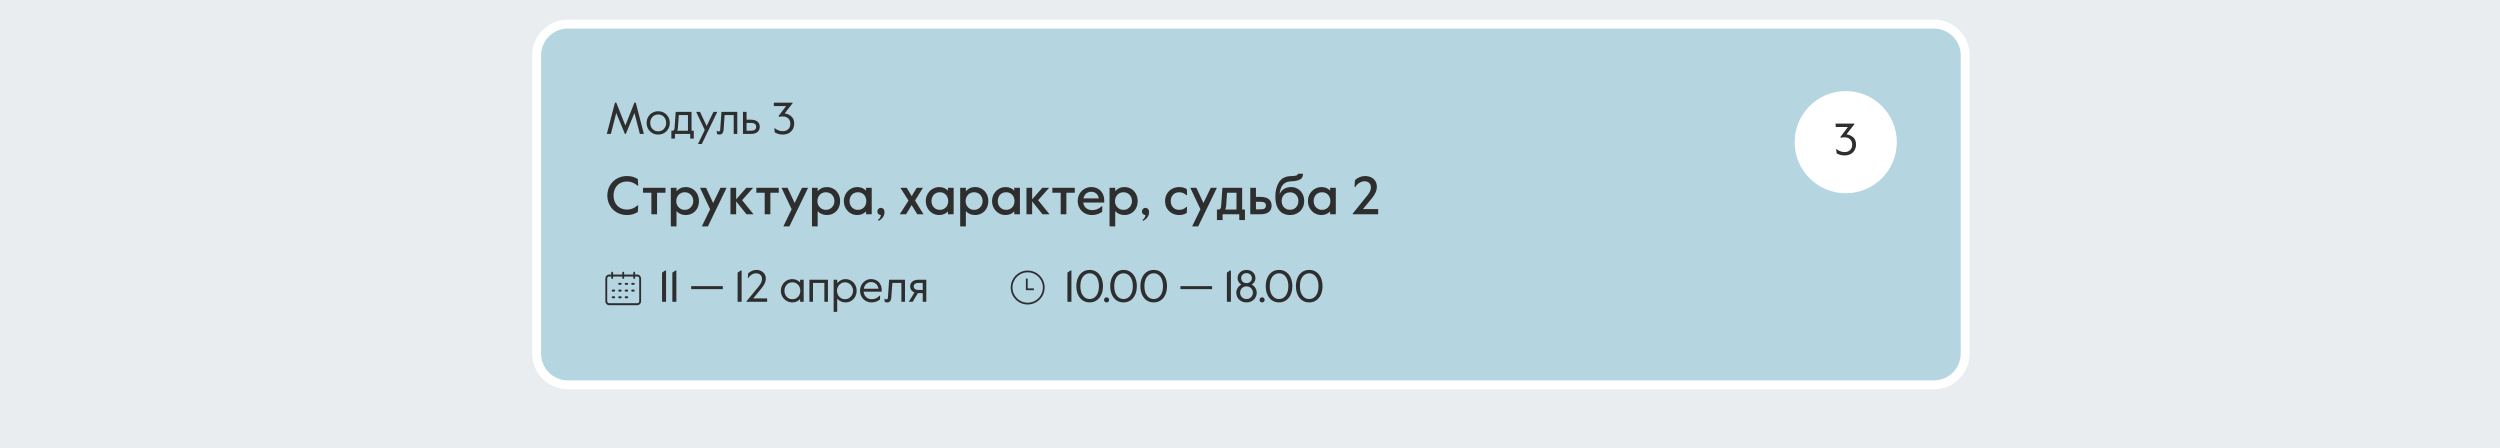 <?xml version="1.0" encoding="UTF-8"?> <svg xmlns="http://www.w3.org/2000/svg" width="1400" height="251" viewBox="0 0 1400 251" fill="none"><rect x="0" y="0" width="1400" height="251" fill="#808080" stroke="none"/> <g clip-path="url(#clip0_105_550)"> <rect width="1400" height="5235" transform="translate(0 -3244)" fill="#EAEDF0"></rect> <path d="M1102.87 -57.159C1095.16 -62.663 1076.7 -72.48 1064.53 -67.712C1060.42 -66.101 1056.74 -63.862 1053.69 -61.349M1053.69 -61.349C1045.47 -54.564 1041.84 -45.775 1046.66 -41.919C1053.27 -36.635 1070.62 -48.392 1053.69 -61.349ZM1053.69 -61.349C1044.97 -65.666 1024.21 -69.934 1010.97 -52.474C994.433 -30.648 996.412 -23.378 991.12 -18.086C986.886 -13.852 985.827 -11.031 985.826 -10.15" stroke="white" stroke-width="1.5"></path> <path d="M1100.5 31C1100.5 21.335 1092.66 13.5 1083 13.5H318C308.335 13.5 300.5 21.335 300.5 31V198C300.5 207.665 308.335 215.5 318 215.5H1083C1092.66 215.5 1100.5 207.665 1100.5 198V31Z" fill="#B5D5E1" stroke="white" stroke-width="5"></path> <path d="M351.06 120.42C349.02 120.42 347.16 119.95 345.48 119.01C343.82 118.07 342.51 116.77 341.55 115.11C340.59 113.45 340.11 111.58 340.11 109.5C340.11 107.42 340.59 105.55 341.55 103.89C342.53 102.23 343.85 100.93 345.51 99.99C347.19 99.05 349.05 98.58 351.09 98.58C352.35 98.58 353.45 98.72 354.39 99C355.35 99.28 356.28 99.7 357.18 100.26L357.42 103.92H357C356.1 103.18 355.18 102.62 354.24 102.24C353.3 101.84 352.26 101.64 351.12 101.64C349.66 101.64 348.36 101.97 347.22 102.63C346.08 103.27 345.19 104.19 344.55 105.39C343.91 106.57 343.59 107.94 343.59 109.5C343.59 111.04 343.91 112.41 344.55 113.61C345.19 114.79 346.08 115.71 347.22 116.37C348.38 117.03 349.68 117.36 351.12 117.36C352.24 117.36 353.27 117.17 354.21 116.79C355.15 116.39 356.08 115.81 357 115.05H357.42L357.18 118.71C356.28 119.27 355.34 119.7 354.36 120C353.4 120.28 352.3 120.42 351.06 120.42ZM364.772 107.94H360.092V105.18H372.662V107.94H367.952V120H364.772V107.94ZM375.664 105.18H378.844V107.07C379.444 106.37 380.174 105.81 381.034 105.39C381.914 104.97 382.894 104.76 383.974 104.76C385.374 104.76 386.634 105.09 387.754 105.75C388.894 106.41 389.784 107.34 390.424 108.54C391.084 109.72 391.414 111.07 391.414 112.59C391.414 114.15 391.084 115.53 390.424 116.73C389.764 117.91 388.864 118.82 387.724 119.46C386.604 120.1 385.364 120.42 384.004 120.42C382.904 120.42 381.904 120.22 381.004 119.82C380.124 119.42 379.404 118.88 378.844 118.2V126.78H375.664V105.18ZM383.464 117.51C384.384 117.51 385.204 117.29 385.924 116.85C386.644 116.41 387.204 115.82 387.604 115.08C388.024 114.32 388.234 113.49 388.234 112.59C388.234 111.67 388.024 110.84 387.604 110.1C387.204 109.34 386.644 108.75 385.924 108.33C385.204 107.89 384.384 107.67 383.464 107.67C382.544 107.67 381.724 107.89 381.004 108.33C380.284 108.75 379.714 109.34 379.294 110.1C378.894 110.84 378.694 111.67 378.694 112.59C378.694 113.49 378.894 114.32 379.294 115.08C379.714 115.82 380.284 116.41 381.004 116.85C381.724 117.29 382.544 117.51 383.464 117.51ZM397.676 117.18L392.006 105.18H395.396L399.356 113.67L403.466 105.18H406.886L396.416 126.78H393.026L397.676 117.18ZM409.062 105.18H412.242V111.63L417.912 105.18H421.752L415.572 112.11L421.992 120H418.032L412.242 112.77V120H409.062V105.18ZM428.229 107.94H423.549V105.18H436.119V107.94H431.409V120H428.229V107.94ZM443.321 117.18L437.651 105.18H441.041L445.001 113.67L449.111 105.18H452.531L442.061 126.78H438.671L443.321 117.18ZM454.707 105.18H457.887V107.07C458.487 106.37 459.217 105.81 460.077 105.39C460.957 104.97 461.937 104.76 463.017 104.76C464.417 104.76 465.677 105.09 466.797 105.75C467.937 106.41 468.827 107.34 469.467 108.54C470.127 109.72 470.457 111.07 470.457 112.59C470.457 114.15 470.127 115.53 469.467 116.73C468.807 117.91 467.907 118.82 466.767 119.46C465.647 120.1 464.407 120.42 463.047 120.42C461.947 120.42 460.947 120.22 460.047 119.82C459.167 119.42 458.447 118.88 457.887 118.2V126.78H454.707V105.18ZM462.507 117.51C463.427 117.51 464.247 117.29 464.967 116.85C465.687 116.41 466.247 115.82 466.647 115.08C467.067 114.32 467.277 113.49 467.277 112.59C467.277 111.67 467.067 110.84 466.647 110.1C466.247 109.34 465.687 108.75 464.967 108.33C464.247 107.89 463.427 107.67 462.507 107.67C461.587 107.67 460.767 107.89 460.047 108.33C459.327 108.75 458.757 109.34 458.337 110.1C457.937 110.84 457.737 111.67 457.737 112.59C457.737 113.49 457.937 114.32 458.337 115.08C458.757 115.82 459.327 116.41 460.047 116.85C460.767 117.29 461.587 117.51 462.507 117.51ZM480.03 120.42C478.71 120.42 477.48 120.09 476.34 119.43C475.2 118.75 474.28 117.81 473.58 116.61C472.9 115.41 472.56 114.07 472.56 112.59C472.56 111.17 472.89 109.86 473.55 108.66C474.23 107.46 475.15 106.51 476.31 105.81C477.47 105.11 478.75 104.76 480.15 104.76C481.19 104.76 482.13 104.95 482.97 105.33C483.81 105.71 484.48 106.19 484.98 106.77V105.18H488.16V120H484.98V118.38C483.7 119.74 482.05 120.42 480.03 120.42ZM480.45 117.51C481.39 117.51 482.21 117.29 482.91 116.85C483.63 116.41 484.18 115.82 484.56 115.08C484.94 114.32 485.13 113.49 485.13 112.59C485.13 111.69 484.94 110.87 484.56 110.13C484.18 109.37 483.63 108.77 482.91 108.33C482.21 107.89 481.39 107.67 480.45 107.67C479.51 107.67 478.68 107.89 477.96 108.33C477.24 108.77 476.69 109.37 476.31 110.13C475.93 110.87 475.74 111.69 475.74 112.59C475.74 113.49 475.93 114.32 476.31 115.08C476.71 115.82 477.26 116.41 477.96 116.85C478.68 117.29 479.51 117.51 480.45 117.51ZM491.706 123.06C492.666 122.42 493.196 121.54 493.296 120.42C492.756 120.42 492.286 120.23 491.886 119.85C491.506 119.47 491.316 119 491.316 118.44C491.316 117.86 491.506 117.38 491.886 117C492.266 116.6 492.736 116.4 493.296 116.4C493.876 116.4 494.356 116.62 494.736 117.06C495.136 117.48 495.336 118.02 495.336 118.68C495.336 120.84 494.206 122.52 491.946 123.72L491.706 123.06ZM508.758 112.32L504.228 105.18H507.768L510.558 109.83L513.348 105.18H516.858L512.418 112.29L517.188 120H513.678L510.528 114.84L507.408 120H503.868L508.758 112.32ZM525.909 120.42C524.589 120.42 523.359 120.09 522.219 119.43C521.079 118.75 520.159 117.81 519.459 116.61C518.779 115.41 518.439 114.07 518.439 112.59C518.439 111.17 518.769 109.86 519.429 108.66C520.109 107.46 521.029 106.51 522.189 105.81C523.349 105.11 524.629 104.76 526.029 104.76C527.069 104.76 528.009 104.95 528.849 105.33C529.689 105.71 530.359 106.19 530.859 106.77V105.18H534.039V120H530.859V118.38C529.579 119.74 527.929 120.42 525.909 120.42ZM526.329 117.51C527.269 117.51 528.089 117.29 528.789 116.85C529.509 116.41 530.059 115.82 530.439 115.08C530.819 114.32 531.009 113.49 531.009 112.59C531.009 111.69 530.819 110.87 530.439 110.13C530.059 109.37 529.509 108.77 528.789 108.33C528.089 107.89 527.269 107.67 526.329 107.67C525.389 107.67 524.559 107.89 523.839 108.33C523.119 108.77 522.569 109.37 522.189 110.13C521.809 110.87 521.619 111.69 521.619 112.59C521.619 113.49 521.809 114.32 522.189 115.08C522.589 115.82 523.139 116.41 523.839 116.85C524.559 117.29 525.389 117.51 526.329 117.51ZM537.705 105.18H540.885V107.07C541.485 106.37 542.215 105.81 543.075 105.39C543.955 104.97 544.935 104.76 546.015 104.76C547.415 104.76 548.675 105.09 549.795 105.75C550.935 106.41 551.825 107.34 552.465 108.54C553.125 109.72 553.455 111.07 553.455 112.59C553.455 114.15 553.125 115.53 552.465 116.73C551.805 117.91 550.905 118.82 549.765 119.46C548.645 120.1 547.405 120.42 546.045 120.42C544.945 120.42 543.945 120.22 543.045 119.82C542.165 119.42 541.445 118.88 540.885 118.2V126.78H537.705V105.18ZM545.505 117.51C546.425 117.51 547.245 117.29 547.965 116.85C548.685 116.41 549.245 115.82 549.645 115.08C550.065 114.32 550.275 113.49 550.275 112.59C550.275 111.67 550.065 110.84 549.645 110.1C549.245 109.34 548.685 108.75 547.965 108.33C547.245 107.89 546.425 107.67 545.505 107.67C544.585 107.67 543.765 107.89 543.045 108.33C542.325 108.75 541.755 109.34 541.335 110.1C540.935 110.84 540.735 111.67 540.735 112.59C540.735 113.49 540.935 114.32 541.335 115.08C541.755 115.82 542.325 116.41 543.045 116.85C543.765 117.29 544.585 117.51 545.505 117.51ZM563.028 120.42C561.708 120.42 560.478 120.09 559.338 119.43C558.198 118.75 557.278 117.81 556.578 116.61C555.898 115.41 555.558 114.07 555.558 112.59C555.558 111.17 555.888 109.86 556.548 108.66C557.228 107.46 558.148 106.51 559.308 105.81C560.468 105.11 561.748 104.76 563.148 104.76C564.188 104.76 565.128 104.95 565.968 105.33C566.808 105.71 567.478 106.19 567.978 106.77V105.18H571.158V120H567.978V118.38C566.698 119.74 565.048 120.42 563.028 120.42ZM563.448 117.51C564.388 117.51 565.208 117.29 565.908 116.85C566.628 116.41 567.178 115.82 567.558 115.08C567.938 114.32 568.128 113.49 568.128 112.59C568.128 111.69 567.938 110.87 567.558 110.13C567.178 109.37 566.628 108.77 565.908 108.33C565.208 107.89 564.388 107.67 563.448 107.67C562.508 107.67 561.678 107.89 560.958 108.33C560.238 108.77 559.688 109.37 559.308 110.13C558.928 110.87 558.738 111.69 558.738 112.59C558.738 113.49 558.928 114.32 559.308 115.08C559.708 115.82 560.258 116.41 560.958 116.85C561.678 117.29 562.508 117.51 563.448 117.51ZM574.824 105.18H578.004V111.63L583.674 105.18H587.514L581.334 112.11L587.754 120H583.794L578.004 112.77V120H574.824V105.18ZM593.991 107.94H589.311V105.18H601.881V107.94H597.171V120H593.991V107.94ZM611.497 120.42C609.997 120.42 608.637 120.08 607.417 119.4C606.197 118.7 605.237 117.75 604.537 116.55C603.857 115.33 603.517 113.99 603.517 112.53C603.517 111.09 603.847 109.78 604.507 108.6C605.187 107.4 606.107 106.46 607.267 105.78C608.427 105.1 609.717 104.76 611.137 104.76C612.577 104.76 613.847 105.09 614.947 105.75C616.047 106.39 616.887 107.28 617.467 108.42C618.067 109.56 618.367 110.83 618.367 112.23V113.43H606.607C606.787 114.77 607.337 115.81 608.257 116.55C609.197 117.29 610.317 117.66 611.617 117.66C612.597 117.66 613.517 117.5 614.377 117.18C615.237 116.84 616.107 116.27 616.987 115.47H617.317L617.197 118.65C615.437 119.83 613.537 120.42 611.497 120.42ZM615.307 111.09C615.167 109.97 614.707 109.08 613.927 108.42C613.167 107.74 612.207 107.4 611.047 107.4C610.027 107.4 609.107 107.72 608.287 108.36C607.487 109 606.967 109.91 606.727 111.09H615.307ZM621.348 105.18H624.528V107.07C625.128 106.37 625.858 105.81 626.718 105.39C627.598 104.97 628.578 104.76 629.658 104.76C631.058 104.76 632.318 105.09 633.438 105.75C634.578 106.41 635.468 107.34 636.108 108.54C636.768 109.72 637.098 111.07 637.098 112.59C637.098 114.15 636.768 115.53 636.108 116.73C635.448 117.91 634.548 118.82 633.408 119.46C632.288 120.1 631.048 120.42 629.688 120.42C628.588 120.42 627.588 120.22 626.688 119.82C625.808 119.42 625.088 118.88 624.528 118.2V126.78H621.348V105.18ZM629.148 117.51C630.068 117.51 630.888 117.29 631.608 116.85C632.328 116.41 632.888 115.82 633.288 115.08C633.708 114.32 633.918 113.49 633.918 112.59C633.918 111.67 633.708 110.84 633.288 110.1C632.888 109.34 632.328 108.75 631.608 108.33C630.888 107.89 630.068 107.67 629.148 107.67C628.228 107.67 627.408 107.89 626.688 108.33C625.968 108.75 625.398 109.34 624.978 110.1C624.578 110.84 624.378 111.67 624.378 112.59C624.378 113.49 624.578 114.32 624.978 115.08C625.398 115.82 625.968 116.41 626.688 116.85C627.408 117.29 628.228 117.51 629.148 117.51ZM639.86 123.06C640.82 122.42 641.35 121.54 641.45 120.42C640.91 120.42 640.44 120.23 640.04 119.85C639.66 119.47 639.47 119 639.47 118.44C639.47 117.86 639.66 117.38 640.04 117C640.42 116.6 640.89 116.4 641.45 116.4C642.03 116.4 642.51 116.62 642.89 117.06C643.29 117.48 643.49 118.02 643.49 118.68C643.49 120.84 642.36 122.52 640.1 123.72L639.86 123.06ZM660.333 120.42C658.913 120.42 657.603 120.1 656.403 119.46C655.203 118.82 654.243 117.91 653.523 116.73C652.803 115.55 652.443 114.17 652.443 112.59C652.443 111.01 652.803 109.63 653.523 108.45C654.243 107.25 655.203 106.34 656.403 105.72C657.623 105.08 658.933 104.76 660.333 104.76C662.113 104.76 663.553 105.17 664.653 105.99L664.773 109.29H664.413C663.753 108.71 663.103 108.3 662.463 108.06C661.843 107.8 661.133 107.67 660.333 107.67C658.933 107.67 657.793 108.13 656.913 109.05C656.053 109.97 655.623 111.15 655.623 112.59C655.623 114.03 656.043 115.21 656.883 116.13C657.743 117.05 658.893 117.51 660.333 117.51C661.113 117.51 661.813 117.39 662.433 117.15C663.073 116.89 663.723 116.47 664.383 115.89H664.743L664.623 119.16C663.543 120 662.113 120.42 660.333 120.42ZM672.247 117.18L666.577 105.18H669.967L673.927 113.67L678.037 105.18H681.457L670.987 126.78H667.597L672.247 117.18ZM681.479 117.33H682.289C682.749 117.33 683.109 117.2 683.369 116.94C683.629 116.68 683.779 116.23 683.819 115.59L684.569 105.18H695.609V117.33H697.169V123.24H693.989V120H684.659V123.24H681.479V117.33ZM692.429 117.33V107.94H687.149L686.669 114.93C686.629 115.57 686.559 116.08 686.459 116.46C686.379 116.82 686.259 117.11 686.099 117.33H692.429ZM700.156 105.18H703.336V110.25H705.766C707.906 110.25 709.496 110.68 710.536 111.54C711.576 112.38 712.096 113.57 712.096 115.11C712.096 116.65 711.576 117.85 710.536 118.71C709.496 119.57 707.906 120 705.766 120H700.156V105.18ZM706.156 117.24C707.016 117.24 707.686 117.07 708.166 116.73C708.666 116.37 708.916 115.83 708.916 115.11C708.916 114.39 708.676 113.86 708.196 113.52C707.716 113.18 707.036 113.01 706.156 113.01H703.336V117.24H706.156ZM722.39 120.42C720.93 120.42 719.58 120.09 718.34 119.43C717.12 118.77 716.12 117.67 715.34 116.13C714.58 114.57 714.2 112.53 714.2 110.01C714.2 106.81 714.88 104.14 716.24 102C717.62 99.84 719.79 98.72 722.75 98.64C724.13 98.6 725.14 98.5 725.78 98.34C726.44 98.16 726.77 97.81 726.77 97.29H729.68C729.68 98.89 729.1 99.98 727.94 100.56C726.78 101.14 725.14 101.47 723.02 101.55C721.02 101.63 719.5 102.26 718.46 103.44C717.42 104.62 716.79 106.37 716.57 108.69C717.23 107.29 718.12 106.29 719.24 105.69C720.38 105.07 721.63 104.76 722.99 104.76C724.39 104.76 725.64 105.09 726.74 105.75C727.86 106.41 728.74 107.33 729.38 108.51C730.02 109.69 730.34 111.04 730.34 112.56C730.34 114.1 729.99 115.47 729.29 116.67C728.61 117.85 727.66 118.77 726.44 119.43C725.24 120.09 723.89 120.42 722.39 120.42ZM722.39 117.48C723.29 117.48 724.1 117.27 724.82 116.85C725.54 116.43 726.1 115.85 726.5 115.11C726.9 114.37 727.1 113.53 727.1 112.59C727.1 111.15 726.66 109.98 725.78 109.08C724.9 108.16 723.77 107.7 722.39 107.7C721.49 107.7 720.68 107.91 719.96 108.33C719.26 108.73 718.71 109.31 718.31 110.07C717.91 110.81 717.71 111.65 717.71 112.59C717.71 113.53 717.91 114.37 718.31 115.11C718.71 115.85 719.27 116.43 719.99 116.85C720.71 117.27 721.51 117.48 722.39 117.48ZM739.922 120.42C738.602 120.42 737.372 120.09 736.232 119.43C735.092 118.75 734.172 117.81 733.472 116.61C732.792 115.41 732.452 114.07 732.452 112.59C732.452 111.17 732.782 109.86 733.442 108.66C734.122 107.46 735.042 106.51 736.202 105.81C737.362 105.11 738.642 104.76 740.042 104.76C741.082 104.76 742.022 104.95 742.862 105.33C743.702 105.71 744.372 106.19 744.872 106.77V105.18H748.052V120H744.872V118.38C743.592 119.74 741.942 120.42 739.922 120.42ZM740.342 117.51C741.282 117.51 742.102 117.29 742.802 116.85C743.522 116.41 744.072 115.82 744.452 115.08C744.832 114.32 745.022 113.49 745.022 112.59C745.022 111.69 744.832 110.87 744.452 110.13C744.072 109.37 743.522 108.77 742.802 108.33C742.102 107.89 741.282 107.67 740.342 107.67C739.402 107.67 738.572 107.89 737.852 108.33C737.132 108.77 736.582 109.37 736.202 110.13C735.822 110.87 735.632 111.69 735.632 112.59C735.632 113.49 735.822 114.32 736.202 115.08C736.602 115.82 737.152 116.41 737.852 116.85C738.572 117.29 739.402 117.51 740.342 117.51ZM757.56 119.55L765.75 109.41C766.43 108.55 766.92 107.78 767.22 107.1C767.54 106.4 767.7 105.66 767.7 104.88C767.7 103.84 767.37 103.02 766.71 102.42C766.05 101.82 765.2 101.52 764.16 101.52C763.12 101.52 762.14 101.82 761.22 102.42C760.3 103 759.53 103.78 758.91 104.76H758.55L758.76 100.92C759.48 100.18 760.34 99.61 761.34 99.21C762.34 98.79 763.36 98.58 764.4 98.58C765.76 98.58 766.94 98.84 767.94 99.36C768.94 99.86 769.7 100.56 770.22 101.46C770.76 102.36 771.03 103.39 771.03 104.55C771.03 105.69 770.79 106.79 770.31 107.85C769.83 108.91 769.12 110 768.18 111.12L763.29 117.06H771.78V120H757.56V119.55Z" fill="#2E2E2E"></path> <path d="M344.372 57.5H345.122L350.197 70.3L355.272 57.5H356.022L360.572 75H358.322L355.297 63.275L350.447 75H349.947L345.097 63.275L342.072 75H339.822L344.372 57.5ZM368.595 75.35C367.395 75.35 366.303 75.075 365.32 74.525C364.337 73.958 363.553 73.183 362.97 72.2C362.403 71.2 362.12 70.075 362.12 68.825C362.12 67.575 362.403 66.458 362.97 65.475C363.553 64.475 364.337 63.7 365.32 63.15C366.303 62.583 367.395 62.3 368.595 62.3C369.795 62.3 370.887 62.583 371.87 63.15C372.853 63.7 373.628 64.475 374.195 65.475C374.778 66.458 375.07 67.575 375.07 68.825C375.07 70.075 374.778 71.2 374.195 72.2C373.628 73.183 372.853 73.958 371.87 74.525C370.887 75.075 369.795 75.35 368.595 75.35ZM368.595 73.55C369.445 73.55 370.203 73.35 370.87 72.95C371.553 72.55 372.087 71.992 372.47 71.275C372.87 70.558 373.07 69.742 373.07 68.825C373.07 67.908 372.87 67.092 372.47 66.375C372.087 65.658 371.553 65.1 370.87 64.7C370.203 64.3 369.445 64.1 368.595 64.1C367.745 64.1 366.978 64.3 366.295 64.7C365.628 65.1 365.095 65.658 364.695 66.375C364.312 67.092 364.12 67.908 364.12 68.825C364.12 69.742 364.312 70.558 364.695 71.275C365.095 71.992 365.628 72.55 366.295 72.95C366.978 73.35 367.745 73.55 368.595 73.55ZM375.964 73.2H376.464C376.847 73.2 377.147 73.1 377.364 72.9C377.581 72.683 377.714 72.283 377.764 71.7L378.389 62.65H387.264V73.2H388.514V77.625H386.514V75H377.964V77.625H375.964V73.2ZM385.264 73.2V64.45H380.139L379.639 71.575C379.589 72.358 379.456 72.9 379.239 73.2H385.264ZM394.665 72.775L389.865 62.65H392.015L395.715 70.575L399.54 62.65H401.69L392.99 80.65H390.865L394.665 72.775ZM402.899 75.35C402.332 75.35 401.882 75.242 401.549 75.025L401.349 73.275H401.574C401.824 73.525 402.124 73.65 402.474 73.65C402.99 73.65 403.274 73.3 403.324 72.6L403.999 62.65H412.874V75H410.874V64.45H405.799L405.199 72.775C405.149 73.542 404.932 74.167 404.549 74.65C404.182 75.117 403.632 75.35 402.899 75.35ZM416.066 62.65H418.066V67.025H420.441C422.107 67.025 423.357 67.383 424.191 68.1C425.041 68.8 425.466 69.767 425.466 71C425.466 72.233 425.041 73.208 424.191 73.925C423.357 74.642 422.107 75 420.441 75H416.066V62.65ZM420.691 73.2C421.591 73.2 422.274 73.008 422.741 72.625C423.224 72.242 423.466 71.7 423.466 71C423.466 70.3 423.224 69.767 422.741 69.4C422.274 69.017 421.591 68.825 420.691 68.825H418.066V73.2H420.691ZM438.322 75.35C437.422 75.35 436.622 75.242 435.922 75.025C435.239 74.825 434.564 74.542 433.897 74.175L433.622 71.8H433.822C435.239 72.9 436.772 73.45 438.422 73.45C439.656 73.45 440.656 73.075 441.422 72.325C442.206 71.558 442.597 70.567 442.597 69.35C442.597 68.033 442.197 67.017 441.397 66.3C440.614 65.567 439.597 65.2 438.347 65.2C437.631 65.2 436.922 65.283 436.222 65.45L435.997 65L440.222 59.4H433.347V57.5H443.897V57.75L439.422 63.525C440.939 63.725 442.206 64.3 443.222 65.25C444.239 66.183 444.747 67.492 444.747 69.175C444.747 70.408 444.472 71.492 443.922 72.425C443.389 73.358 442.639 74.083 441.672 74.6C440.706 75.1 439.589 75.35 438.322 75.35Z" fill="#2E2E2E"></path> <path d="M370.75 152.675L372.475 151.5H373V169H370.75V152.675ZM376.512 152.675L378.237 151.5H378.762V169H376.512V152.675ZM387.067 160.25H404.767V161.9H387.067V160.25ZM413.06 152.675L414.785 151.5H415.31V169H413.06V152.675ZM418.021 168.75L424.871 160.4C425.521 159.583 425.988 158.858 426.271 158.225C426.571 157.575 426.721 156.875 426.721 156.125C426.721 155.175 426.405 154.425 425.771 153.875C425.155 153.325 424.38 153.05 423.446 153.05C422.563 153.05 421.73 153.292 420.946 153.775C420.163 154.258 419.521 154.908 419.021 155.725H418.796L418.946 153.125C419.546 152.525 420.246 152.05 421.046 151.7C421.846 151.333 422.663 151.15 423.496 151.15C424.546 151.15 425.48 151.367 426.296 151.8C427.113 152.217 427.746 152.8 428.196 153.55C428.646 154.283 428.871 155.1 428.871 156C428.871 156.967 428.655 157.883 428.221 158.75C427.805 159.6 427.238 160.467 426.521 161.35L421.796 167.1H429.596V169H418.021V168.75ZM443.734 169.35C442.534 169.35 441.442 169.058 440.459 168.475C439.476 167.892 438.701 167.1 438.134 166.1C437.567 165.1 437.284 164.008 437.284 162.825C437.284 161.642 437.567 160.55 438.134 159.55C438.701 158.55 439.476 157.758 440.459 157.175C441.442 156.592 442.534 156.3 443.734 156.3C444.651 156.3 445.484 156.483 446.234 156.85C446.984 157.2 447.592 157.65 448.059 158.2V156.65H450.059V169H448.059V167.45C447.592 168 446.984 168.458 446.234 168.825C445.484 169.175 444.651 169.35 443.734 169.35ZM443.734 167.55C444.617 167.55 445.392 167.342 446.059 166.925C446.742 166.492 447.267 165.917 447.634 165.2C448.001 164.483 448.184 163.692 448.184 162.825C448.184 161.958 448.001 161.167 447.634 160.45C447.267 159.733 446.742 159.167 446.059 158.75C445.392 158.317 444.617 158.1 443.734 158.1C442.851 158.1 442.067 158.317 441.384 158.75C440.717 159.167 440.201 159.733 439.834 160.45C439.467 161.167 439.284 161.958 439.284 162.825C439.284 163.692 439.467 164.483 439.834 165.2C440.201 165.917 440.717 166.492 441.384 166.925C442.067 167.342 442.851 167.55 443.734 167.55ZM453.266 156.65H463.641V169H461.641V158.45H455.266V169H453.266V156.65ZM466.84 156.65H468.84V158.5C469.407 157.867 470.074 157.342 470.84 156.925C471.624 156.508 472.482 156.3 473.415 156.3C474.582 156.3 475.64 156.583 476.59 157.15C477.557 157.7 478.315 158.475 478.865 159.475C479.432 160.458 479.715 161.575 479.715 162.825C479.715 164.075 479.432 165.2 478.865 166.2C478.315 167.183 477.565 167.958 476.615 168.525C475.665 169.075 474.624 169.35 473.49 169.35C472.507 169.35 471.607 169.15 470.79 168.75C469.974 168.35 469.324 167.833 468.84 167.2V174.65H466.84V156.65ZM473.215 167.55C474.065 167.55 474.832 167.342 475.515 166.925C476.199 166.492 476.732 165.917 477.115 165.2C477.515 164.467 477.715 163.675 477.715 162.825C477.715 161.975 477.515 161.192 477.115 160.475C476.732 159.742 476.199 159.167 475.515 158.75C474.832 158.317 474.065 158.1 473.215 158.1C472.365 158.1 471.599 158.317 470.915 158.75C470.232 159.167 469.69 159.742 469.29 160.475C468.907 161.192 468.715 161.975 468.715 162.825C468.715 163.675 468.907 164.467 469.29 165.2C469.69 165.917 470.232 166.492 470.915 166.925C471.599 167.342 472.365 167.55 473.215 167.55ZM488.07 169.35C486.87 169.35 485.778 169.067 484.795 168.5C483.812 167.917 483.037 167.125 482.47 166.125C481.903 165.125 481.62 164.025 481.62 162.825C481.62 161.608 481.895 160.508 482.445 159.525C483.012 158.525 483.762 157.742 484.695 157.175C485.645 156.592 486.67 156.3 487.77 156.3C488.92 156.3 489.945 156.55 490.845 157.05C491.762 157.55 492.47 158.258 492.97 159.175C493.487 160.075 493.745 161.133 493.745 162.35V163.35H483.62C483.687 164.233 483.937 164.992 484.37 165.625C484.82 166.258 485.37 166.742 486.02 167.075C486.67 167.392 487.345 167.55 488.045 167.55C488.928 167.55 489.712 167.408 490.395 167.125C491.095 166.825 491.853 166.3 492.67 165.55H492.87L492.795 167.725C492.062 168.275 491.32 168.683 490.57 168.95C489.82 169.217 488.987 169.35 488.07 169.35ZM491.92 161.7C491.787 160.583 491.345 159.683 490.595 159C489.845 158.3 488.903 157.95 487.77 157.95C486.82 157.95 485.953 158.283 485.17 158.95C484.403 159.6 483.92 160.517 483.72 161.7H491.92ZM496.813 169.35C496.246 169.35 495.796 169.242 495.463 169.025L495.263 167.275H495.488C495.738 167.525 496.038 167.65 496.388 167.65C496.904 167.65 497.188 167.3 497.238 166.6L497.913 156.65H506.788V169H504.788V158.45H499.713L499.113 166.775C499.063 167.542 498.846 168.167 498.463 168.65C498.096 169.117 497.546 169.35 496.813 169.35ZM512.08 163.775C511.313 163.475 510.722 163.033 510.305 162.45C509.888 161.867 509.68 161.183 509.68 160.4C509.68 159.267 510.097 158.358 510.93 157.675C511.763 156.992 512.897 156.65 514.33 156.65H518.73V169H516.73V164.15H514.005L511.105 169H508.93L512.08 163.775ZM516.73 162.35V158.45H514.13C513.363 158.45 512.763 158.633 512.33 159C511.897 159.35 511.68 159.817 511.68 160.4C511.68 160.967 511.897 161.433 512.33 161.8C512.763 162.167 513.363 162.35 514.13 162.35H516.73Z" fill="#2E2E2E"></path> <path d="M597.75 152.675L599.475 151.5H600V169H597.75V152.675ZM610.212 169.35C608.695 169.35 607.37 168.958 606.237 168.175C605.12 167.392 604.262 166.317 603.662 164.95C603.062 163.567 602.762 162 602.762 160.25C602.762 158.5 603.062 156.942 603.662 155.575C604.262 154.192 605.12 153.108 606.237 152.325C607.37 151.542 608.695 151.15 610.212 151.15C611.728 151.15 613.045 151.542 614.162 152.325C615.295 153.108 616.162 154.192 616.762 155.575C617.362 156.942 617.662 158.5 617.662 160.25C617.662 162 617.362 163.567 616.762 164.95C616.162 166.317 615.295 167.392 614.162 168.175C613.045 168.958 611.728 169.35 610.212 169.35ZM610.212 167.45C611.212 167.45 612.103 167.167 612.887 166.6C613.687 166.017 614.303 165.183 614.737 164.1C615.187 163.017 615.412 161.733 615.412 160.25C615.412 158.767 615.187 157.483 614.737 156.4C614.303 155.317 613.687 154.492 612.887 153.925C612.103 153.342 611.212 153.05 610.212 153.05C609.212 153.05 608.312 153.342 607.512 153.925C606.728 154.492 606.112 155.317 605.662 156.4C605.228 157.483 605.012 158.767 605.012 160.25C605.012 161.733 605.228 163.017 605.662 164.1C606.112 165.183 606.728 166.017 607.512 166.6C608.312 167.167 609.212 167.45 610.212 167.45ZM619.667 169.35C619.284 169.35 618.95 169.217 618.667 168.95C618.4 168.667 618.267 168.333 618.267 167.95C618.267 167.55 618.4 167.208 618.667 166.925C618.95 166.642 619.284 166.5 619.667 166.5C620.067 166.5 620.409 166.642 620.692 166.925C620.975 167.208 621.117 167.55 621.117 167.95C621.117 168.333 620.975 168.667 620.692 168.95C620.409 169.217 620.067 169.35 619.667 169.35ZM629.181 169.35C627.665 169.35 626.34 168.958 625.206 168.175C624.09 167.392 623.231 166.317 622.631 164.95C622.031 163.567 621.731 162 621.731 160.25C621.731 158.5 622.031 156.942 622.631 155.575C623.231 154.192 624.09 153.108 625.206 152.325C626.34 151.542 627.665 151.15 629.181 151.15C630.698 151.15 632.015 151.542 633.131 152.325C634.265 153.108 635.131 154.192 635.731 155.575C636.331 156.942 636.631 158.5 636.631 160.25C636.631 162 636.331 163.567 635.731 164.95C635.131 166.317 634.265 167.392 633.131 168.175C632.015 168.958 630.698 169.35 629.181 169.35ZM629.181 167.45C630.181 167.45 631.073 167.167 631.856 166.6C632.656 166.017 633.273 165.183 633.706 164.1C634.156 163.017 634.381 161.733 634.381 160.25C634.381 158.767 634.156 157.483 633.706 156.4C633.273 155.317 632.656 154.492 631.856 153.925C631.073 153.342 630.181 153.05 629.181 153.05C628.181 153.05 627.281 153.342 626.481 153.925C625.698 154.492 625.081 155.317 624.631 156.4C624.198 157.483 623.981 158.767 623.981 160.25C623.981 161.733 624.198 163.017 624.631 164.1C625.081 165.183 625.698 166.017 626.481 166.6C627.281 167.167 628.181 167.45 629.181 167.45ZM646.076 169.35C644.559 169.35 643.234 168.958 642.101 168.175C640.984 167.392 640.126 166.317 639.526 164.95C638.926 163.567 638.626 162 638.626 160.25C638.626 158.5 638.926 156.942 639.526 155.575C640.126 154.192 640.984 153.108 642.101 152.325C643.234 151.542 644.559 151.15 646.076 151.15C647.593 151.15 648.909 151.542 650.026 152.325C651.159 153.108 652.026 154.192 652.626 155.575C653.226 156.942 653.526 158.5 653.526 160.25C653.526 162 653.226 163.567 652.626 164.95C652.026 166.317 651.159 167.392 650.026 168.175C648.909 168.958 647.593 169.35 646.076 169.35ZM646.076 167.45C647.076 167.45 647.968 167.167 648.751 166.6C649.551 166.017 650.168 165.183 650.601 164.1C651.051 163.017 651.276 161.733 651.276 160.25C651.276 158.767 651.051 157.483 650.601 156.4C650.168 155.317 649.551 154.492 648.751 153.925C647.968 153.342 647.076 153.05 646.076 153.05C645.076 153.05 644.176 153.342 643.376 153.925C642.593 154.492 641.976 155.317 641.526 156.4C641.093 157.483 640.876 158.767 640.876 160.25C640.876 161.733 641.093 163.017 641.526 164.1C641.976 165.183 642.593 166.017 643.376 166.6C644.176 167.167 645.076 167.45 646.076 167.45ZM661.064 160.25H678.764V161.9H661.064V160.25ZM687.057 152.675L688.782 151.5H689.307V169H687.057V152.675ZM698.043 169.35C696.843 169.35 695.81 169.083 694.943 168.55C694.077 168.017 693.418 167.342 692.968 166.525C692.535 165.692 692.318 164.85 692.318 164C692.318 162.967 692.577 162.05 693.093 161.25C693.61 160.433 694.285 159.808 695.118 159.375C693.735 158.442 693.043 157.233 693.043 155.75C693.043 154.883 693.252 154.1 693.668 153.4C694.102 152.7 694.693 152.15 695.443 151.75C696.21 151.35 697.077 151.15 698.043 151.15C699.01 151.15 699.868 151.35 700.618 151.75C701.385 152.15 701.977 152.7 702.393 153.4C702.827 154.1 703.043 154.883 703.043 155.75C703.043 157.233 702.352 158.442 700.968 159.375C701.802 159.808 702.477 160.433 702.993 161.25C703.51 162.05 703.768 162.967 703.768 164C703.768 164.85 703.543 165.692 703.093 166.525C702.66 167.342 702.01 168.017 701.143 168.55C700.277 169.083 699.243 169.35 698.043 169.35ZM698.043 158.55C698.893 158.55 699.602 158.292 700.168 157.775C700.752 157.242 701.043 156.567 701.043 155.75C701.043 154.933 700.752 154.267 700.168 153.75C699.602 153.217 698.893 152.95 698.043 152.95C697.193 152.95 696.477 153.217 695.893 153.75C695.327 154.267 695.043 154.933 695.043 155.75C695.043 156.567 695.327 157.242 695.893 157.775C696.477 158.292 697.193 158.55 698.043 158.55ZM698.043 167.45C698.693 167.45 699.285 167.308 699.818 167.025C700.368 166.725 700.802 166.308 701.118 165.775C701.452 165.225 701.618 164.6 701.618 163.9C701.618 163.2 701.452 162.583 701.118 162.05C700.802 161.5 700.368 161.083 699.818 160.8C699.285 160.5 698.693 160.35 698.043 160.35C697.393 160.35 696.793 160.5 696.243 160.8C695.71 161.083 695.277 161.5 694.943 162.05C694.627 162.583 694.468 163.2 694.468 163.9C694.468 164.6 694.627 165.225 694.943 165.775C695.277 166.308 695.71 166.725 696.243 167.025C696.793 167.308 697.393 167.45 698.043 167.45ZM706.752 169.35C706.369 169.35 706.035 169.217 705.752 168.95C705.485 168.667 705.352 168.333 705.352 167.95C705.352 167.55 705.485 167.208 705.752 166.925C706.035 166.642 706.369 166.5 706.752 166.5C707.152 166.5 707.494 166.642 707.777 166.925C708.06 167.208 708.202 167.55 708.202 167.95C708.202 168.333 708.06 168.667 707.777 168.95C707.494 169.217 707.152 169.35 706.752 169.35ZM716.266 169.35C714.75 169.35 713.425 168.958 712.291 168.175C711.175 167.392 710.316 166.317 709.716 164.95C709.116 163.567 708.816 162 708.816 160.25C708.816 158.5 709.116 156.942 709.716 155.575C710.316 154.192 711.175 153.108 712.291 152.325C713.425 151.542 714.75 151.15 716.266 151.15C717.783 151.15 719.1 151.542 720.216 152.325C721.35 153.108 722.216 154.192 722.816 155.575C723.416 156.942 723.716 158.5 723.716 160.25C723.716 162 723.416 163.567 722.816 164.95C722.216 166.317 721.35 167.392 720.216 168.175C719.1 168.958 717.783 169.35 716.266 169.35ZM716.266 167.45C717.266 167.45 718.158 167.167 718.941 166.6C719.741 166.017 720.358 165.183 720.791 164.1C721.241 163.017 721.466 161.733 721.466 160.25C721.466 158.767 721.241 157.483 720.791 156.4C720.358 155.317 719.741 154.492 718.941 153.925C718.158 153.342 717.266 153.05 716.266 153.05C715.266 153.05 714.366 153.342 713.566 153.925C712.783 154.492 712.166 155.317 711.716 156.4C711.283 157.483 711.066 158.767 711.066 160.25C711.066 161.733 711.283 163.017 711.716 164.1C712.166 165.183 712.783 166.017 713.566 166.6C714.366 167.167 715.266 167.45 716.266 167.45ZM733.161 169.35C731.644 169.35 730.319 168.958 729.186 168.175C728.069 167.392 727.211 166.317 726.611 164.95C726.011 163.567 725.711 162 725.711 160.25C725.711 158.5 726.011 156.942 726.611 155.575C727.211 154.192 728.069 153.108 729.186 152.325C730.319 151.542 731.644 151.15 733.161 151.15C734.678 151.15 735.994 151.542 737.111 152.325C738.244 153.108 739.111 154.192 739.711 155.575C740.311 156.942 740.611 158.5 740.611 160.25C740.611 162 740.311 163.567 739.711 164.95C739.111 166.317 738.244 167.392 737.111 168.175C735.994 168.958 734.678 169.35 733.161 169.35ZM733.161 167.45C734.161 167.45 735.053 167.167 735.836 166.6C736.636 166.017 737.253 165.183 737.686 164.1C738.136 163.017 738.361 161.733 738.361 160.25C738.361 158.767 738.136 157.483 737.686 156.4C737.253 155.317 736.636 154.492 735.836 153.925C735.053 153.342 734.161 153.05 733.161 153.05C732.161 153.05 731.261 153.342 730.461 153.925C729.678 154.492 729.061 155.317 728.611 156.4C728.178 157.483 727.961 158.767 727.961 160.25C727.961 161.733 728.178 163.017 728.611 164.1C729.061 165.183 729.678 166.017 730.461 166.6C731.261 167.167 732.161 167.45 733.161 167.45Z" fill="#2E2E2E"></path> <circle cx="575.5" cy="161.01" r="9" stroke="#2E2E2E"></circle> <path d="M575 156V162H579" stroke="#2E2E2E"></path> <g clip-path="url(#clip1_105_550)"> <path d="M356.927 153.742H355.671V152.694C355.671 152.393 355.437 152.146 355.15 152.146C354.864 152.146 354.629 152.393 354.629 152.694V153.742H349.524V152.694C349.524 152.393 349.289 152.146 349.003 152.146C348.716 152.146 348.482 152.393 348.482 152.694V153.742H343.324V152.694C343.324 152.393 343.09 152.146 342.803 152.146C342.517 152.146 342.282 152.393 342.282 152.694V153.742H341.079C339.933 153.742 339 154.756 339 155.963V168.713C339 169.925 339.927 170.906 341.079 170.906H356.921C358.073 170.906 359 169.925 359 168.718V155.963C359.005 154.756 358.073 153.742 356.927 153.742ZM357.963 168.713C357.963 169.316 357.505 169.804 356.932 169.81H356.927H341.079C340.506 169.81 340.042 169.322 340.042 168.718V168.713V155.963C340.042 155.354 340.506 154.839 341.079 154.839H342.282V155.634C342.282 155.935 342.517 156.182 342.803 156.182C343.09 156.182 343.324 155.935 343.324 155.634V154.839H348.482V155.634C348.482 155.935 348.716 156.182 349.003 156.182C349.289 156.182 349.524 155.935 349.524 155.634V154.839H354.629V155.634C354.629 155.935 354.864 156.182 355.15 156.182C355.437 156.182 355.671 155.935 355.671 155.634V154.839H356.927C357.505 154.839 357.963 155.36 357.963 155.963V168.713Z" fill="#2E2E2E"></path> <path d="M347.633 158.403H346.721C346.435 158.403 346.2 158.65 346.2 158.952C346.2 159.253 346.435 159.5 346.721 159.5H347.633C347.919 159.5 348.154 159.253 348.154 158.952C348.154 158.65 347.919 158.403 347.633 158.403Z" fill="#2E2E2E"></path> <path d="M351.258 158.403H350.346C350.06 158.403 349.825 158.65 349.825 158.952C349.825 159.253 350.06 159.5 350.346 159.5H351.258C351.544 159.5 351.779 159.253 351.779 158.952C351.779 158.65 351.55 158.403 351.258 158.403Z" fill="#2E2E2E"></path> <path d="M354.916 158.403H354.004C353.718 158.403 353.483 158.65 353.483 158.952C353.483 159.253 353.718 159.5 354.004 159.5H354.916C355.203 159.5 355.437 159.253 355.437 158.952C355.437 158.65 355.203 158.403 354.916 158.403Z" fill="#2E2E2E"></path> <path d="M347.633 162.187H346.721C346.435 162.187 346.2 162.434 346.2 162.736C346.2 163.037 346.435 163.284 346.721 163.284H347.633C347.919 163.284 348.154 163.037 348.154 162.736C348.154 162.434 347.919 162.187 347.633 162.187Z" fill="#2E2E2E"></path> <path d="M343.981 162.187H343.064C342.777 162.187 342.543 162.434 342.543 162.736C342.543 163.037 342.777 163.284 343.064 163.284H343.976C344.262 163.284 344.497 163.037 344.497 162.736C344.497 162.434 344.267 162.187 343.981 162.187Z" fill="#2E2E2E"></path> <path d="M351.258 162.187H350.346C350.06 162.187 349.825 162.434 349.825 162.736C349.825 163.037 350.06 163.284 350.346 163.284H351.258C351.544 163.284 351.779 163.037 351.779 162.736C351.779 162.434 351.55 162.187 351.258 162.187Z" fill="#2E2E2E"></path> <path d="M354.916 162.187H354.004C353.718 162.187 353.483 162.434 353.483 162.736C353.483 163.037 353.718 163.284 354.004 163.284H354.916C355.203 163.284 355.437 163.037 355.437 162.736C355.437 162.434 355.203 162.187 354.916 162.187Z" fill="#2E2E2E"></path> <path d="M347.633 165.916H346.721C346.435 165.916 346.2 166.163 346.2 166.465C346.2 166.766 346.435 167.013 346.721 167.013H347.633C347.919 167.013 348.154 166.766 348.154 166.465C348.154 166.163 347.919 165.916 347.633 165.916Z" fill="#2E2E2E"></path> <path d="M343.981 165.916H343.064C342.777 165.916 342.543 166.163 342.543 166.465C342.543 166.766 342.777 167.013 343.064 167.013H343.976C344.262 167.013 344.497 166.766 344.497 166.465C344.497 166.163 344.267 165.916 343.981 165.916Z" fill="#2E2E2E"></path> <path d="M351.258 165.916H350.346C350.06 165.916 349.825 166.163 349.825 166.465C349.825 166.766 350.06 167.013 350.346 167.013H351.258C351.544 167.013 351.779 166.766 351.779 166.465C351.779 166.163 351.55 165.916 351.258 165.916Z" fill="#2E2E2E"></path> </g> <circle cx="1033.61" cy="79.611" r="28.611" fill="white"></circle> <path d="M1032.95 87.055C1032.05 87.055 1031.25 86.946 1030.55 86.73C1029.86 86.53 1029.19 86.246 1028.52 85.88L1028.25 83.505H1028.45C1029.86 84.605 1031.4 85.155 1033.05 85.155C1034.28 85.155 1035.28 84.78 1036.05 84.03C1036.83 83.263 1037.22 82.271 1037.22 81.055C1037.22 79.738 1036.82 78.721 1036.02 78.005C1035.24 77.271 1034.22 76.905 1032.97 76.905C1032.25 76.905 1031.55 76.988 1030.85 77.155L1030.62 76.705L1034.85 71.105H1027.97V69.205H1038.52V69.455L1034.05 75.23C1035.56 75.43 1036.83 76.005 1037.85 76.955C1038.86 77.888 1039.37 79.196 1039.37 80.88C1039.37 82.113 1039.1 83.196 1038.55 84.13C1038.01 85.063 1037.26 85.788 1036.3 86.305C1035.33 86.805 1034.21 87.055 1032.95 87.055Z" fill="#2E2E2E"></path> </g> <defs> <clipPath id="clip0_105_550"> <rect width="1400" height="5235" fill="white" transform="translate(0 -3244)"></rect> </clipPath> <clipPath id="clip1_105_550"> <rect width="20" height="21.053" fill="white" transform="translate(339 151)"></rect> </clipPath> </defs> </svg> 